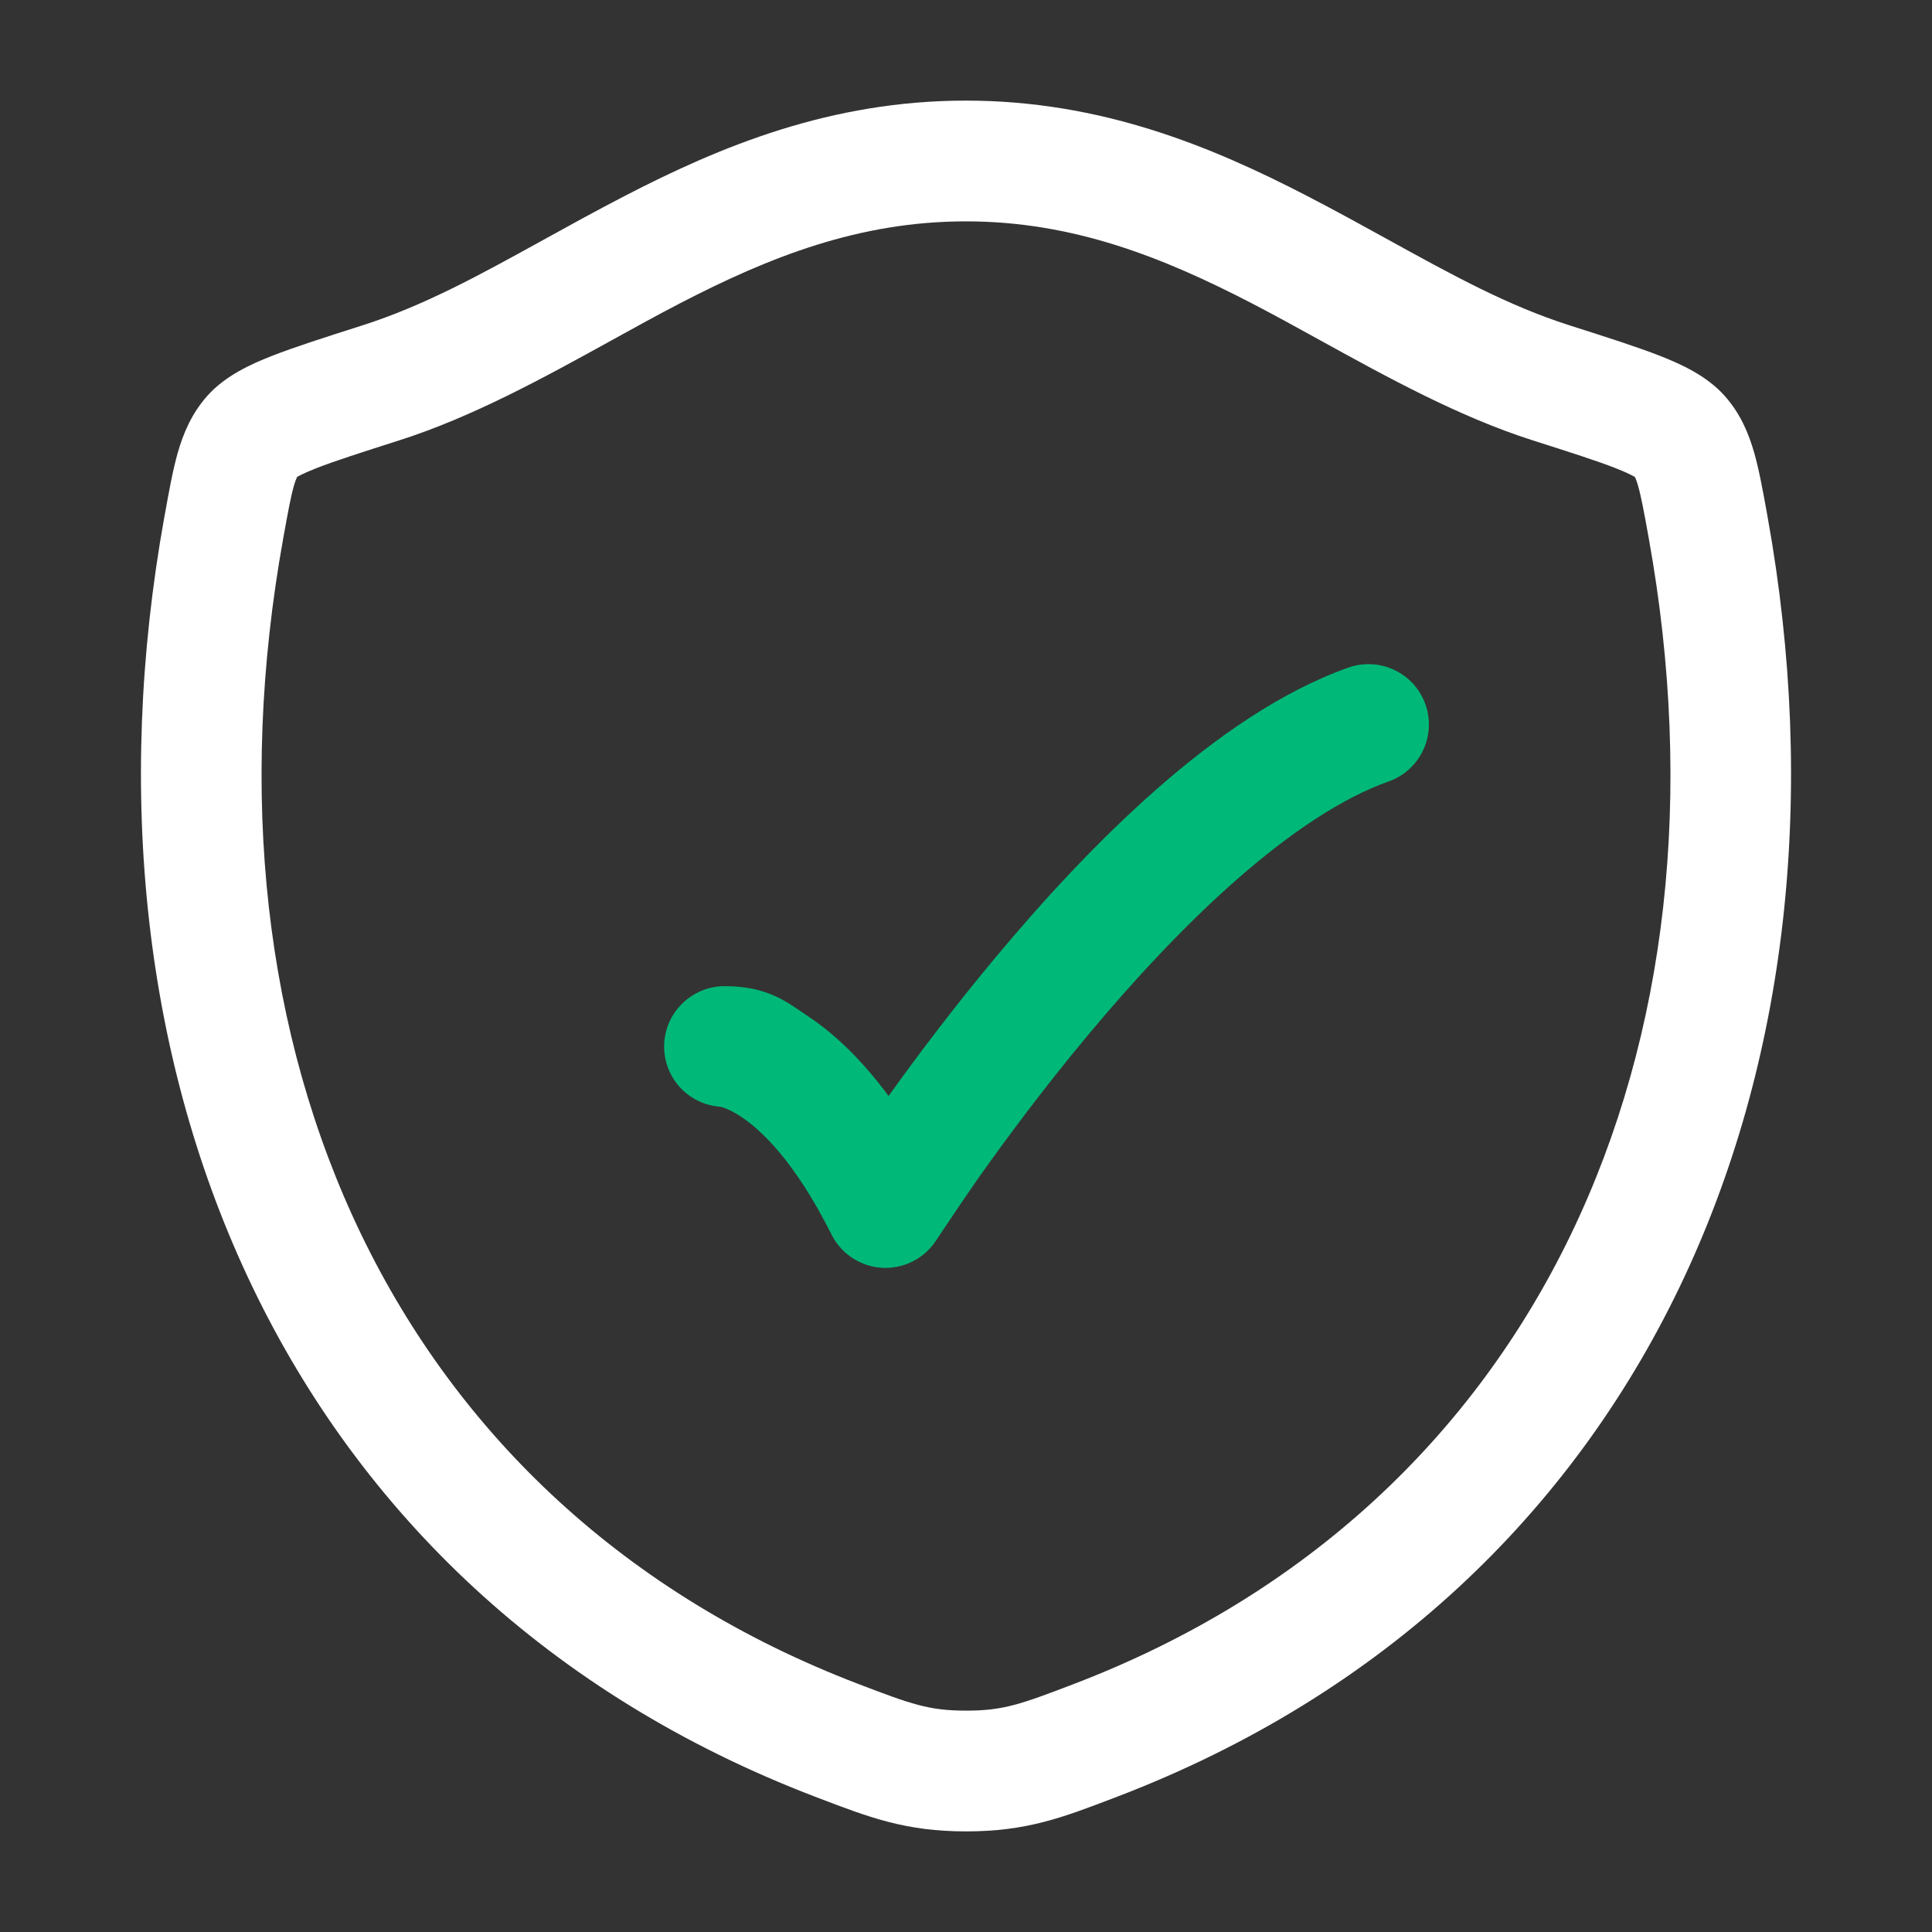 <svg width="40" height="40" viewBox="0 0 40 40" fill="none" xmlns="http://www.w3.org/2000/svg">
<rect x="0" y="0" width="40" height="40" fill="#333333" stroke="none"/>
<path fill-rule="evenodd" clip-rule="evenodd" d="M12.654 7.051C11.27 7.814 9.789 8.631 8.269 9.116C7.471 9.371 6.931 9.544 6.548 9.694C6.295 9.793 6.185 9.855 6.15 9.876C6.137 9.903 6.114 9.958 6.084 10.06C6.02 10.287 5.962 10.601 5.865 11.139C3.964 21.682 8.117 31.168 17.764 34.862C18.871 35.286 19.235 35.417 20.003 35.417C20.77 35.417 21.134 35.286 22.241 34.862C31.887 31.169 36.036 21.683 34.135 11.139C34.038 10.601 33.98 10.287 33.915 10.06C33.886 9.957 33.863 9.902 33.849 9.876C33.814 9.855 33.704 9.793 33.452 9.694C33.068 9.543 32.529 9.371 31.73 9.116C30.21 8.631 28.728 7.814 27.343 7.051C26.855 6.781 26.378 6.519 25.916 6.279C24.063 5.32 22.208 4.583 19.997 4.583C17.786 4.583 15.932 5.319 14.08 6.279C13.618 6.518 13.142 6.781 12.654 7.051ZM33.837 9.854C33.837 9.854 33.838 9.855 33.84 9.859C33.838 9.856 33.837 9.854 33.837 9.854ZM6.163 9.854C6.163 9.855 6.162 9.856 6.159 9.859C6.161 9.856 6.163 9.854 6.163 9.854ZM12.93 4.059C14.917 3.03 17.195 2.083 19.997 2.083C22.799 2.083 25.078 3.03 27.066 4.059C27.667 4.37 28.225 4.678 28.758 4.972C30.063 5.691 31.22 6.329 32.49 6.734L32.532 6.748C33.278 6.985 33.895 7.183 34.364 7.366C34.804 7.539 35.328 7.775 35.7 8.188C36.034 8.559 36.205 8.976 36.319 9.374C36.422 9.736 36.501 10.174 36.586 10.644L36.595 10.695C38.659 22.138 34.152 32.978 23.135 37.197L23.08 37.218C21.997 37.632 21.254 37.917 20.003 37.917C18.751 37.917 18.008 37.632 16.925 37.218L16.87 37.197C5.853 32.978 1.341 22.138 3.404 10.695C3.407 10.678 3.411 10.661 3.414 10.644C3.498 10.175 3.577 9.736 3.68 9.374C3.794 8.976 3.966 8.559 4.299 8.188C4.671 7.775 5.195 7.539 5.636 7.366C6.104 7.183 6.722 6.986 7.467 6.748L7.51 6.734C8.779 6.329 9.935 5.692 11.239 4.972C11.772 4.678 12.329 4.37 12.93 4.059Z" fill="white"/>
<path d="M29.512 14.583C29.742 15.234 29.401 15.948 28.751 16.179C27.79 16.519 26.716 17.236 25.61 18.206C24.517 19.164 23.46 20.31 22.529 21.426C21.6 22.539 20.812 23.605 20.255 24.393C19.978 24.787 19.537 25.448 19.389 25.67C19.147 26.05 18.719 26.272 18.269 26.249C17.82 26.226 17.417 25.962 17.215 25.559C16.456 24.041 15.754 23.394 15.348 23.124C15.144 22.988 15.002 22.938 14.943 22.921C14.932 22.918 14.923 22.916 14.917 22.914C14.265 22.872 13.75 22.33 13.75 21.667C13.75 20.977 14.315 20.417 15.005 20.417C15.912 20.417 16.314 20.763 16.735 21.044C17.257 21.392 17.825 21.915 18.397 22.692C18.966 21.897 19.725 20.884 20.609 19.825C21.589 18.649 22.738 17.399 23.961 16.326C25.172 15.265 26.524 14.315 27.916 13.822C28.567 13.592 29.281 13.932 29.512 14.583Z" fill="#00B878"/>
</svg>

